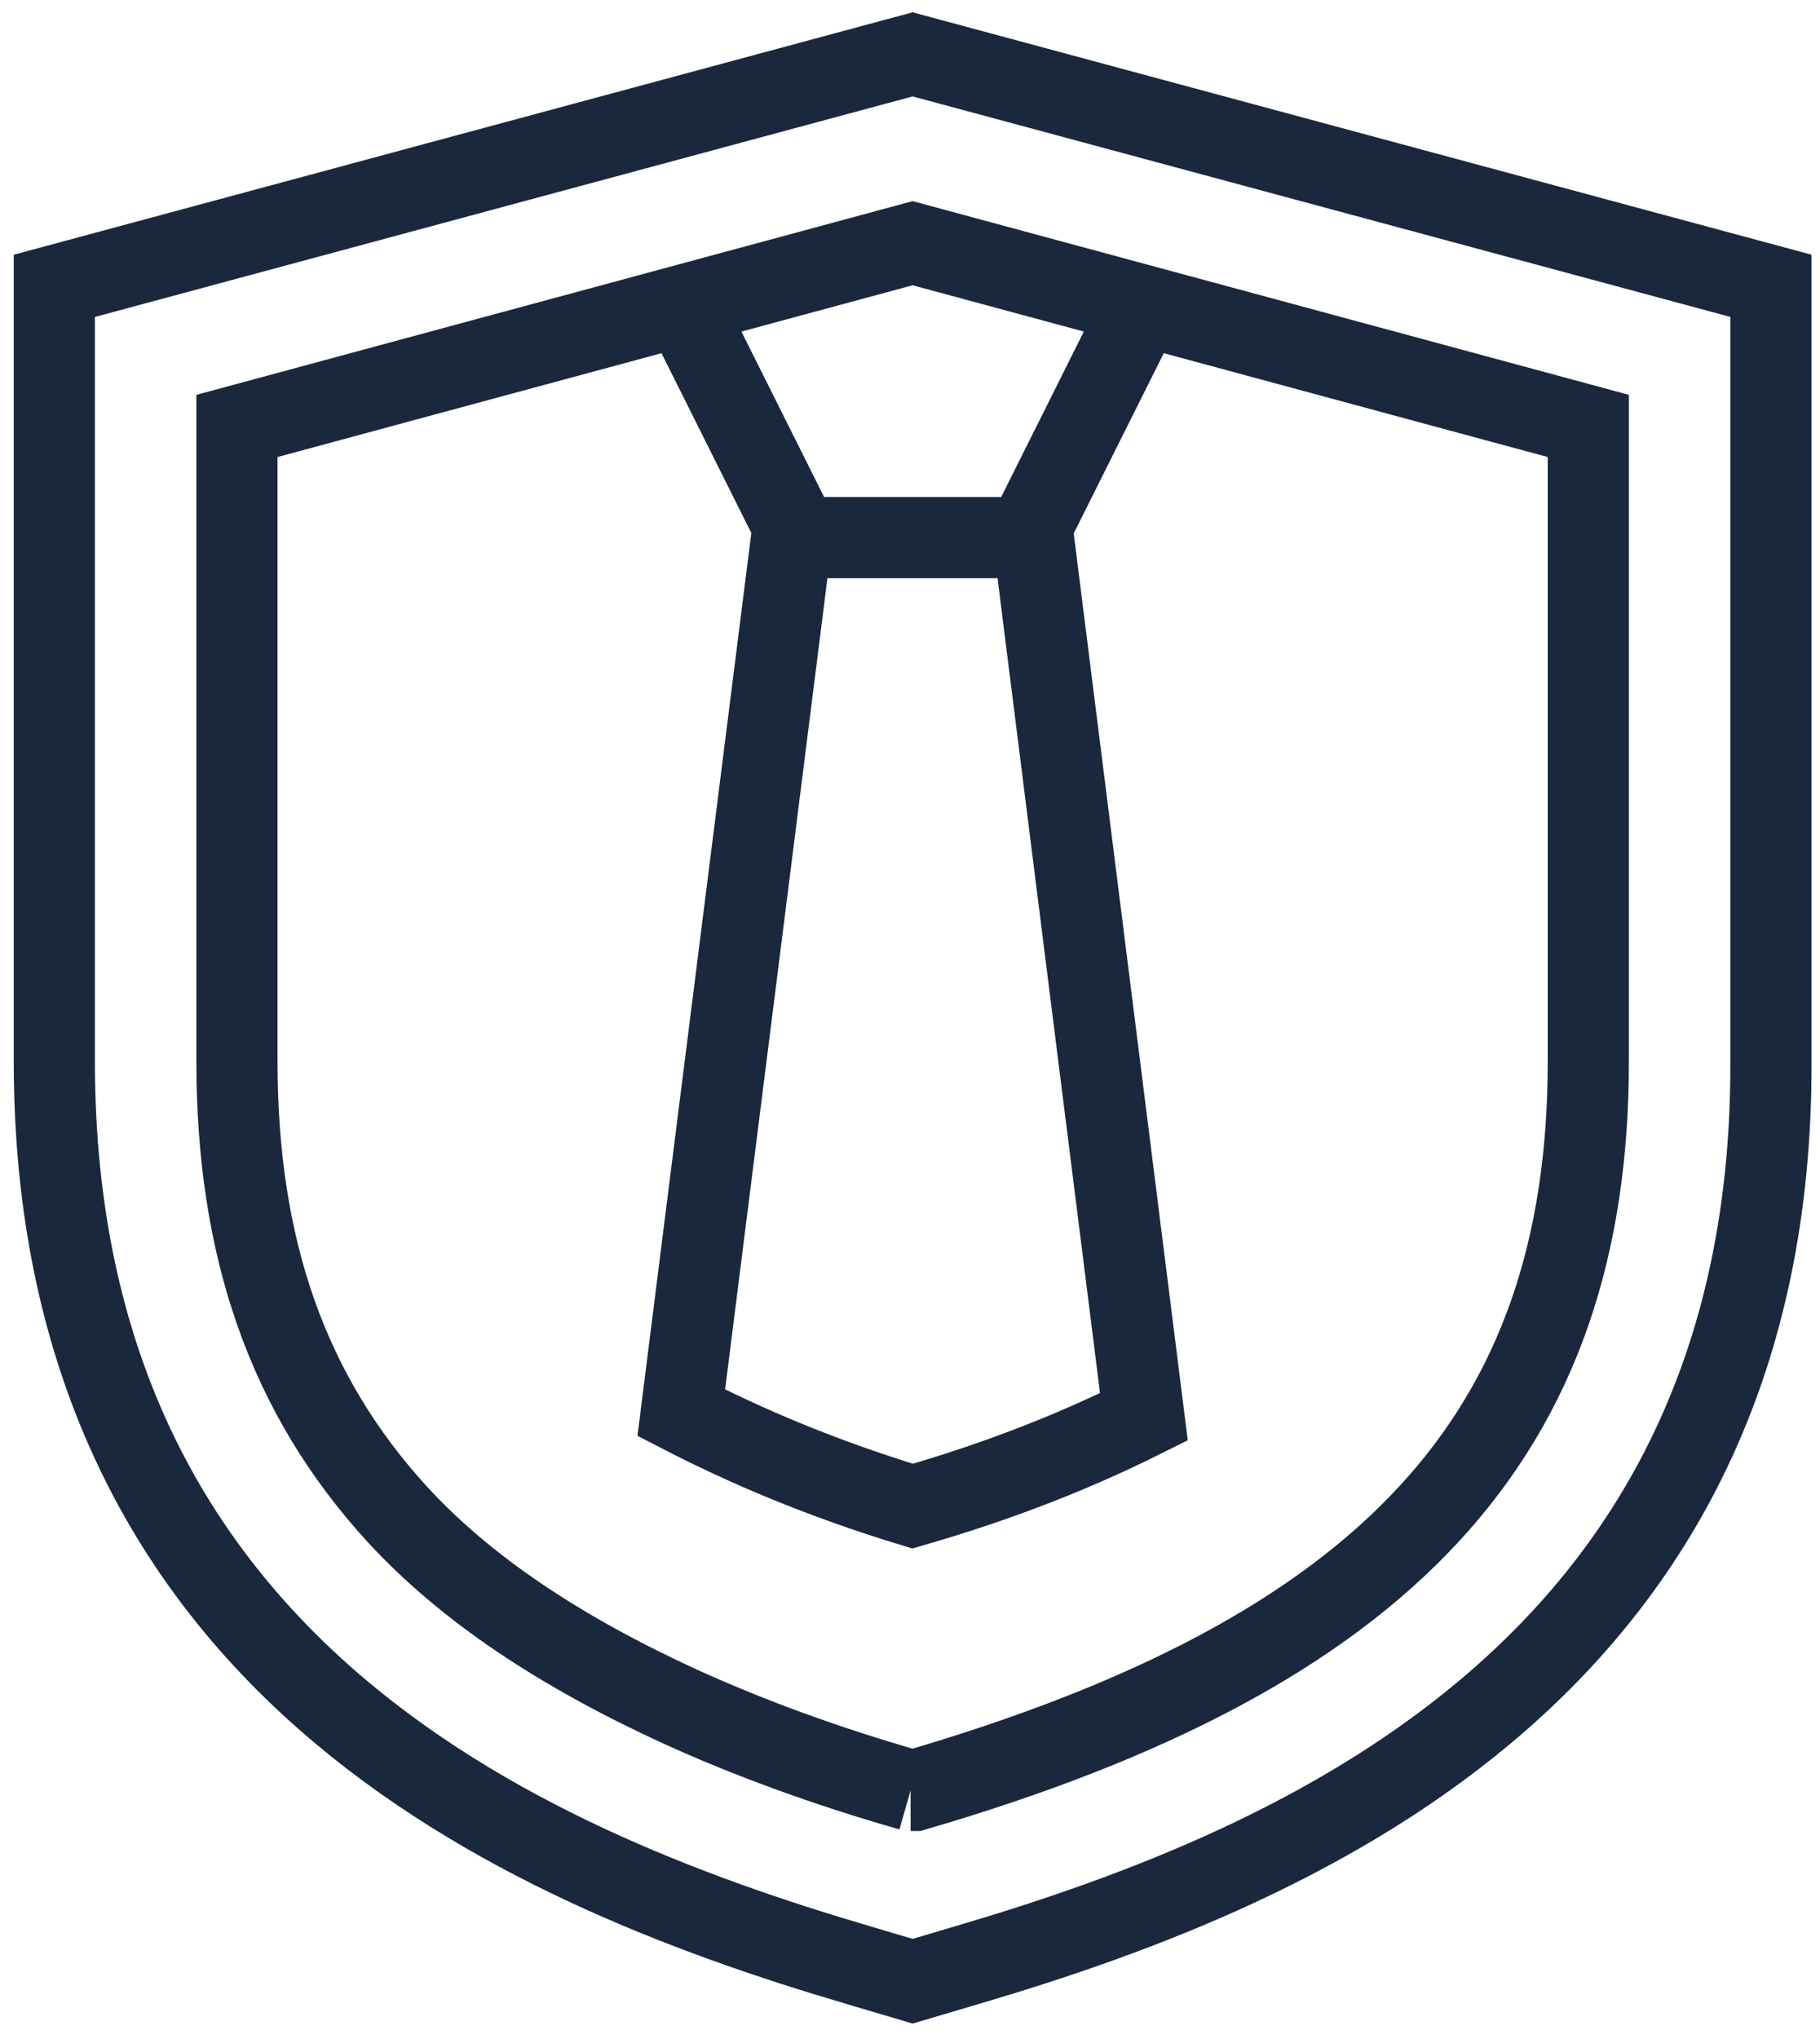 <svg width="67" height="75" fill="none" xmlns="http://www.w3.org/2000/svg"><path d="M41.963 11.412l-4.183 8.366h-8.366l-4.183-8.366" stroke="#1A283D" stroke-width="2.988"/><path d="M29.19 19.404l-4.11 32.57c2.316 1.195 5.08 2.39 8.516 3.436 3.361-.971 6.125-2.092 8.515-3.287L38.003 19.48" stroke="#1A283D" stroke-width="2.988"/><path d="M31.58 72.29C18.882 68.555 2 61.086 2 39.05V10.516L33.597 2l31.597 8.515V39.05c.075 22.036-16.882 29.505-29.58 33.24l-2.017.598-2.017-.598z" stroke="#1A283D" stroke-width="2.988"/><path d="M33.522 65.867c-3.137-.897-5.975-1.943-8.44-3.063-4.408-2.017-7.918-4.332-10.458-7.096C10.59 51.3 8.723 45.923 8.723 39.05V15.67l24.874-6.723 24.874 6.723v23.38c0 13.745-7.395 21.737-24.8 26.817h-.149v0z" stroke="#1A283D" stroke-width="2.988"/></svg>